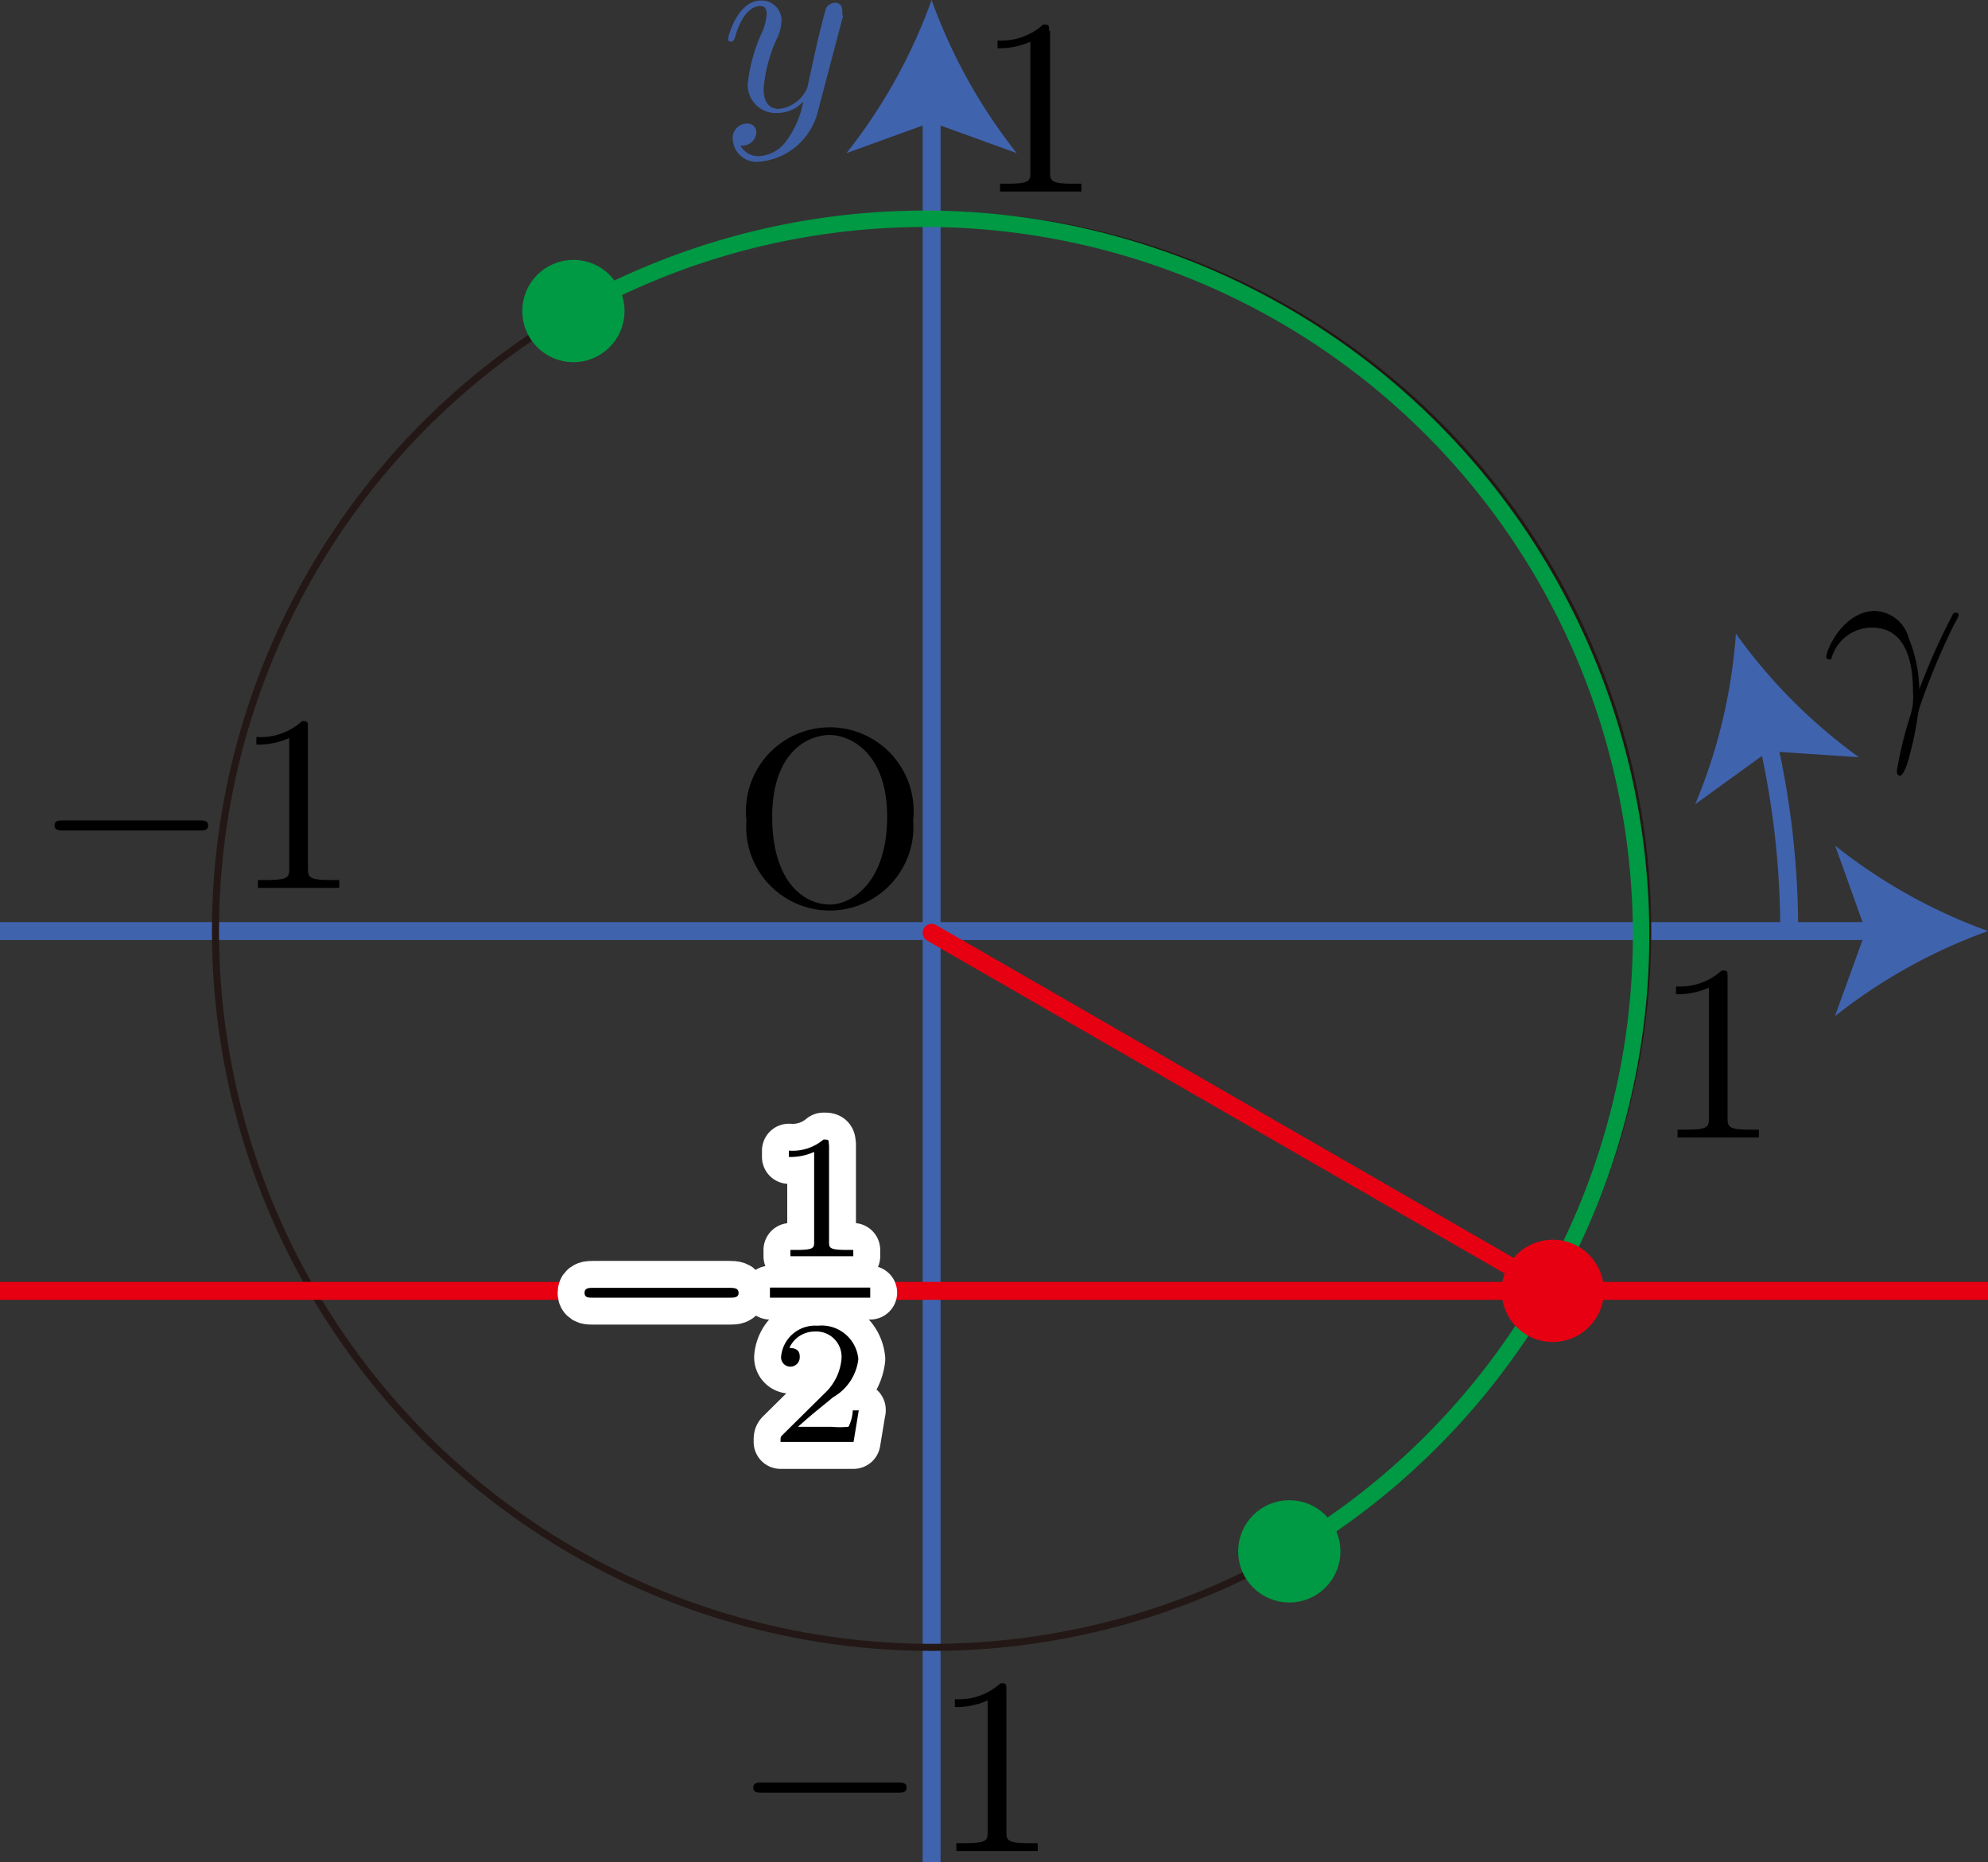 <svg id="第_問_1_" data-name="第１問[1]" xmlns="http://www.w3.org/2000/svg" viewBox="0 0 78.7 73.7"><rect x="0" y="0" width="78.7" height="73.7" fill="#333333" stroke="none"/><title>2017追2B</title><g id="_2B_1_1_04" data-name="2B_1_1_04"><line y1="36.85" x2="74.42" y2="36.85" fill="none" stroke="#4063ae" stroke-miterlimit="10" stroke-width="0.71"/><path d="M138.11,354.38a21.42,21.42,0,0,0-6.06,3.37l1.22-3.37L132.06,351A21.4,21.4,0,0,0,138.11,354.38Z" transform="translate(-59.41 -317.53)" fill="#4063ae"/><line x1="36.88" y1="73.7" x2="36.88" y2="4.28" fill="none" stroke="#4063ae" stroke-miterlimit="10" stroke-width="0.71"/><path d="M96.29,317.53a21.42,21.42,0,0,0,3.37,6.06l-3.37-1.22-3.37,1.22A21.4,21.4,0,0,0,96.29,317.53Z" transform="translate(-59.41 -317.53)" fill="#4063ae"/><path d="M95.56,350a3.32,3.32,0,1,0-6.6,0,3.31,3.31,0,1,0,6.6,0Zm-3.3,3.33c-1,0-2.28-.87-2.28-3.47s1.45-3.24,2.27-3.24,2.28.7,2.28,3.24-1.36,3.47-2.27,3.47" transform="translate(-59.41 -317.53)"/><circle id="単位円" cx="36.88" cy="36.85" r="28.35" fill="none" stroke="#231815" stroke-miterlimit="10" stroke-width="0.28"/><path d="M127.8,356.2c0-.24,0-.26-.23-.26a2.46,2.46,0,0,1-1.81.63v.31a3,3,0,0,0,1.3-.26v5.14c0,.36,0,.48-.92.48h-.32v.31c.35,0,1.21,0,1.61,0s1.26,0,1.61,0v-.31h-.32c-.89,0-.92-.11-.92-.48V356.2" transform="translate(-59.41 -317.53)"/><path d="M100.94,318.76c0-.24,0-.26-.23-.26a2.46,2.46,0,0,1-1.81.63v.31a3,3,0,0,0,1.3-.26v5.14c0,.36,0,.48-.92.48H99v.31c.35,0,1.21,0,1.61,0s1.26,0,1.61,0v-.31h-.32c-.89,0-.92-.11-.92-.48v-5.57" transform="translate(-59.41 -317.53)"/><path d="M67.3,350.4c.17,0,.35,0,.35-.2s-.18-.2-.35-.2H61.92c-.17,0-.35,0-.35.2s.18.2.35.2H67.3" transform="translate(-59.41 -317.53)"/><path d="M71.6,346.33c0-.24,0-.26-.23-.26a2.46,2.46,0,0,1-1.81.63V347a3,3,0,0,0,1.3-.26v5.14c0,.36,0,.48-.92.48h-.32v.31c.35,0,1.21,0,1.61,0s1.26,0,1.61,0v-.31h-.32c-.89,0-.92-.11-.92-.48v-5.57" transform="translate(-59.41 -317.53)"/><path d="M94.95,388.48c.17,0,.35,0,.35-.2s-.18-.2-.35-.2H89.58c-.17,0-.35,0-.35.2s.18.2.35.2h5.37" transform="translate(-59.41 -317.53)"/><path d="M99.25,384.41c0-.24,0-.26-.23-.26a2.46,2.46,0,0,1-1.81.63v.31a3,3,0,0,0,1.3-.26V390c0,.36,0,.48-.92.48h-.32v.31c.35,0,1.21,0,1.61,0s1.26,0,1.61,0v-.31h-.32c-.89,0-.92-.11-.92-.48v-5.57" transform="translate(-59.41 -317.53)"/><path d="M130.24,354.38a33.81,33.81,0,0,0-.88-7.68" transform="translate(-59.41 -317.53)" fill="none" stroke="#4063ae" stroke-miterlimit="10" stroke-width="0.71"/><path d="M128.13,342.61A21.42,21.42,0,0,0,133,347.5l-3.58-.24-2.9,2.1A21.4,21.4,0,0,0,128.13,342.61Z" transform="translate(-59.41 -317.53)" fill="#4063ae"/><path d="M92.75,318.14a.62.62,0,0,0,0-.23.27.27,0,0,0-.29-.27.44.44,0,0,0-.35.21s-.1.36-.14.53-.14.53-.2.79L91.37,321a1.38,1.38,0,0,1-1.12.84c-.51,0-.61-.44-.61-.8a5.9,5.9,0,0,1,.51-1.95,1.81,1.81,0,0,0,.2-.72.79.79,0,0,0-.81-.82c-.94,0-1.31,1.44-1.31,1.53s.1.1.12.1.11,0,.16-.18c.27-.94.67-1.23,1-1.23.08,0,.25,0,.25.32a2.1,2.1,0,0,1-.17.69,6.54,6.54,0,0,0-.58,2.08A1.11,1.11,0,0,0,90.21,322a1.39,1.39,0,0,0,1-.45,3.84,3.84,0,0,1-.65,1.53,1.44,1.44,0,0,1-1.09.63.81.81,0,0,1-.75-.42.56.56,0,0,0,.43-.12.53.53,0,0,0,.2-.41.34.34,0,0,0-.37-.34.57.57,0,0,0-.56.64.94.94,0,0,0,1.05.87,2.62,2.62,0,0,0,2.32-2l1-3.79" transform="translate(-59.41 -317.53)" fill="#3d5ea3"/><path d="M131.93,343.53a1.66,1.66,0,0,1,1.59-1.16c1.51,0,1.62,1.74,1.62,2.53a2.49,2.49,0,0,1-.12,1,15.22,15.22,0,0,0-.52,2.15c0,.11.05.18.13.18s.21-.22.32-.6a13.08,13.08,0,0,0,.37-1.71,2.64,2.64,0,0,1,.08-.39,27.8,27.8,0,0,1,1.36-3.27,2,2,0,0,0,.19-.38c0-.1-.1-.1-.12-.1a.11.11,0,0,0-.12.08,25.8,25.8,0,0,0-1.32,2.95,5.57,5.57,0,0,0-.41-2,1.45,1.45,0,0,0-1.33-1.1c-1.25,0-1.94,1.51-1.94,1.82,0,.1.09.1.19.1l0,0" transform="translate(-59.41 -317.53)"/><g id="定義域"><path d="M82.11,329.84a28.35,28.35,0,0,1,28.35,49.1" transform="translate(-59.41 -317.53)" fill="none" stroke="#094" stroke-linejoin="bevel" stroke-width="0.65"/><circle cx="22.7" cy="12.31" r="1.7" fill="#094" stroke="#094" stroke-linejoin="bevel" stroke-width="0.65"/><circle cx="51.04" cy="61.4" r="1.7" fill="#094" stroke="#094" stroke-linejoin="bevel" stroke-width="0.65"/></g><line x1="36.88" y1="36.92" x2="61.47" y2="51.09" fill="none" stroke="#e60012" stroke-linecap="round" stroke-linejoin="round" stroke-width="0.71"/><line y1="51.09" x2="78.7" y2="51.09" fill="none" stroke="#e60012" stroke-miterlimit="10" stroke-width="0.71"/><circle cx="61.47" cy="51.09" r="1.7" fill="#e60012" stroke="#e60012" stroke-linejoin="bevel" stroke-width="0.65"/><path d="M88.3,368.89c.17,0,.35,0,.35-.19s-.18-.2-.35-.2h-5.4c-.17,0-.35,0-.35.2s.18.19.35.19h5.4" transform="translate(-59.41 -317.53)" fill="#fff"/><path d="M92.22,362.83c0-.19,0-.2-.21-.2a1.89,1.89,0,0,1-1.37.44v.25a2.25,2.25,0,0,0,1-.2v3.56c0,.23,0,.32-.7.32H90.7v.25l1.24,0,1.25,0V367h-.26c-.7,0-.7-.09-.7-.32v-3.86" transform="translate(-59.41 -317.53)" fill="#fff"/><line x1="30.48" y1="51.16" x2="34.45" y2="51.16" fill="#fff"/><path d="M93.41,373.35h-.24A1.62,1.62,0,0,1,93,374a3.8,3.8,0,0,1-.69,0H91c.73-.65,1-.84,1.39-1.17a2,2,0,0,0,1-1.51A1.46,1.46,0,0,0,91.78,370a1.35,1.35,0,0,0-1.45,1.25.37.37,0,1,0,.74,0c0-.12,0-.37-.41-.37a1.09,1.09,0,0,1,1-.65,1,1,0,0,1,1.06,1.11,2.11,2.11,0,0,1-.66,1.33l-1.68,1.66c-.07.07-.07.08-.07.27H93.2l.21-1.27" transform="translate(-59.41 -317.53)" fill="#fff"/><path d="M88.3,368.89c.17,0,.35,0,.35-.19s-.18-.2-.35-.2h-5.4c-.17,0-.35,0-.35.2s.18.19.35.19h5.4" transform="translate(-59.41 -317.53)"/><path d="M92.22,362.83c0-.19,0-.2-.21-.2a1.89,1.89,0,0,1-1.37.44v.25a2.25,2.25,0,0,0,1-.2v3.56c0,.23,0,.32-.7.32H90.7v.25l1.24,0,1.25,0V367h-.26c-.7,0-.7-.09-.7-.32v-3.86" transform="translate(-59.41 -317.53)"/><line x1="30.48" y1="51.16" x2="34.45" y2="51.16" fill="none" stroke="#000" stroke-miterlimit="10" stroke-width="0.4"/><path d="M93.41,373.35h-.24A1.62,1.62,0,0,1,93,374a3.8,3.8,0,0,1-.69,0H91c.73-.65,1-.84,1.39-1.17a2,2,0,0,0,1-1.51A1.46,1.46,0,0,0,91.78,370a1.35,1.35,0,0,0-1.45,1.25.37.37,0,1,0,.74,0c0-.12,0-.37-.41-.37a1.09,1.09,0,0,1,1-.65,1,1,0,0,1,1.06,1.11,2.11,2.11,0,0,1-.66,1.33l-1.68,1.66c-.07.07-.07.08-.07.27H93.2l.21-1.27" transform="translate(-59.41 -317.53)"/><path d="M88.3,368.89c.17,0,.35,0,.35-.19s-.18-.2-.35-.2h-5.4c-.17,0-.35,0-.35.2s.18.19.35.19h5.4" transform="translate(-59.41 -317.53)" fill="none" stroke="#fff" stroke-linecap="round" stroke-linejoin="round" stroke-width="2.13"/><path d="M92.22,362.83c0-.19,0-.2-.21-.2a1.89,1.89,0,0,1-1.37.44v.25a2.25,2.25,0,0,0,1-.2v3.56c0,.23,0,.32-.7.32H90.7v.25l1.24,0,1.25,0V367h-.26c-.7,0-.7-.09-.7-.32v-3.86" transform="translate(-59.41 -317.53)" fill="none" stroke="#fff" stroke-linecap="round" stroke-linejoin="round" stroke-width="2.13"/><line x1="30.48" y1="51.16" x2="34.45" y2="51.16" fill="none" stroke="#fff" stroke-linecap="round" stroke-linejoin="round" stroke-width="2.13"/><path d="M93.41,373.35h-.24A1.62,1.62,0,0,1,93,374a3.8,3.8,0,0,1-.69,0H91c.73-.65,1-.84,1.39-1.17a2,2,0,0,0,1-1.51A1.46,1.46,0,0,0,91.78,370a1.35,1.35,0,0,0-1.45,1.25.37.37,0,1,0,.74,0c0-.12,0-.37-.41-.37a1.09,1.09,0,0,1,1-.65,1,1,0,0,1,1.06,1.11,2.11,2.11,0,0,1-.66,1.33l-1.68,1.66c-.07.07-.07.08-.07.27H93.2l.21-1.27" transform="translate(-59.41 -317.53)" fill="none" stroke="#fff" stroke-linecap="round" stroke-linejoin="round" stroke-width="2.13"/><path d="M88.3,368.89c.17,0,.35,0,.35-.19s-.18-.2-.35-.2h-5.4c-.17,0-.35,0-.35.2s.18.19.35.19h5.4" transform="translate(-59.41 -317.53)"/><path d="M92.22,362.83c0-.19,0-.2-.21-.2a1.89,1.89,0,0,1-1.37.44v.25a2.25,2.25,0,0,0,1-.2v3.56c0,.23,0,.32-.7.32H90.7v.25l1.24,0,1.25,0V367h-.26c-.7,0-.7-.09-.7-.32v-3.86" transform="translate(-59.41 -317.53)"/><line x1="30.48" y1="51.16" x2="34.45" y2="51.16" fill="none" stroke="#000" stroke-miterlimit="10" stroke-width="0.4"/><path d="M93.41,373.35h-.24A1.62,1.62,0,0,1,93,374a3.8,3.8,0,0,1-.69,0H91c.73-.65,1-.84,1.39-1.17a2,2,0,0,0,1-1.51A1.46,1.46,0,0,0,91.78,370a1.35,1.35,0,0,0-1.45,1.25.37.37,0,1,0,.74,0c0-.12,0-.37-.41-.37a1.09,1.09,0,0,1,1-.65,1,1,0,0,1,1.06,1.11,2.11,2.11,0,0,1-.66,1.33l-1.68,1.66c-.07.07-.07.08-.07.27H93.2l.21-1.27" transform="translate(-59.41 -317.53)"/></g></svg>